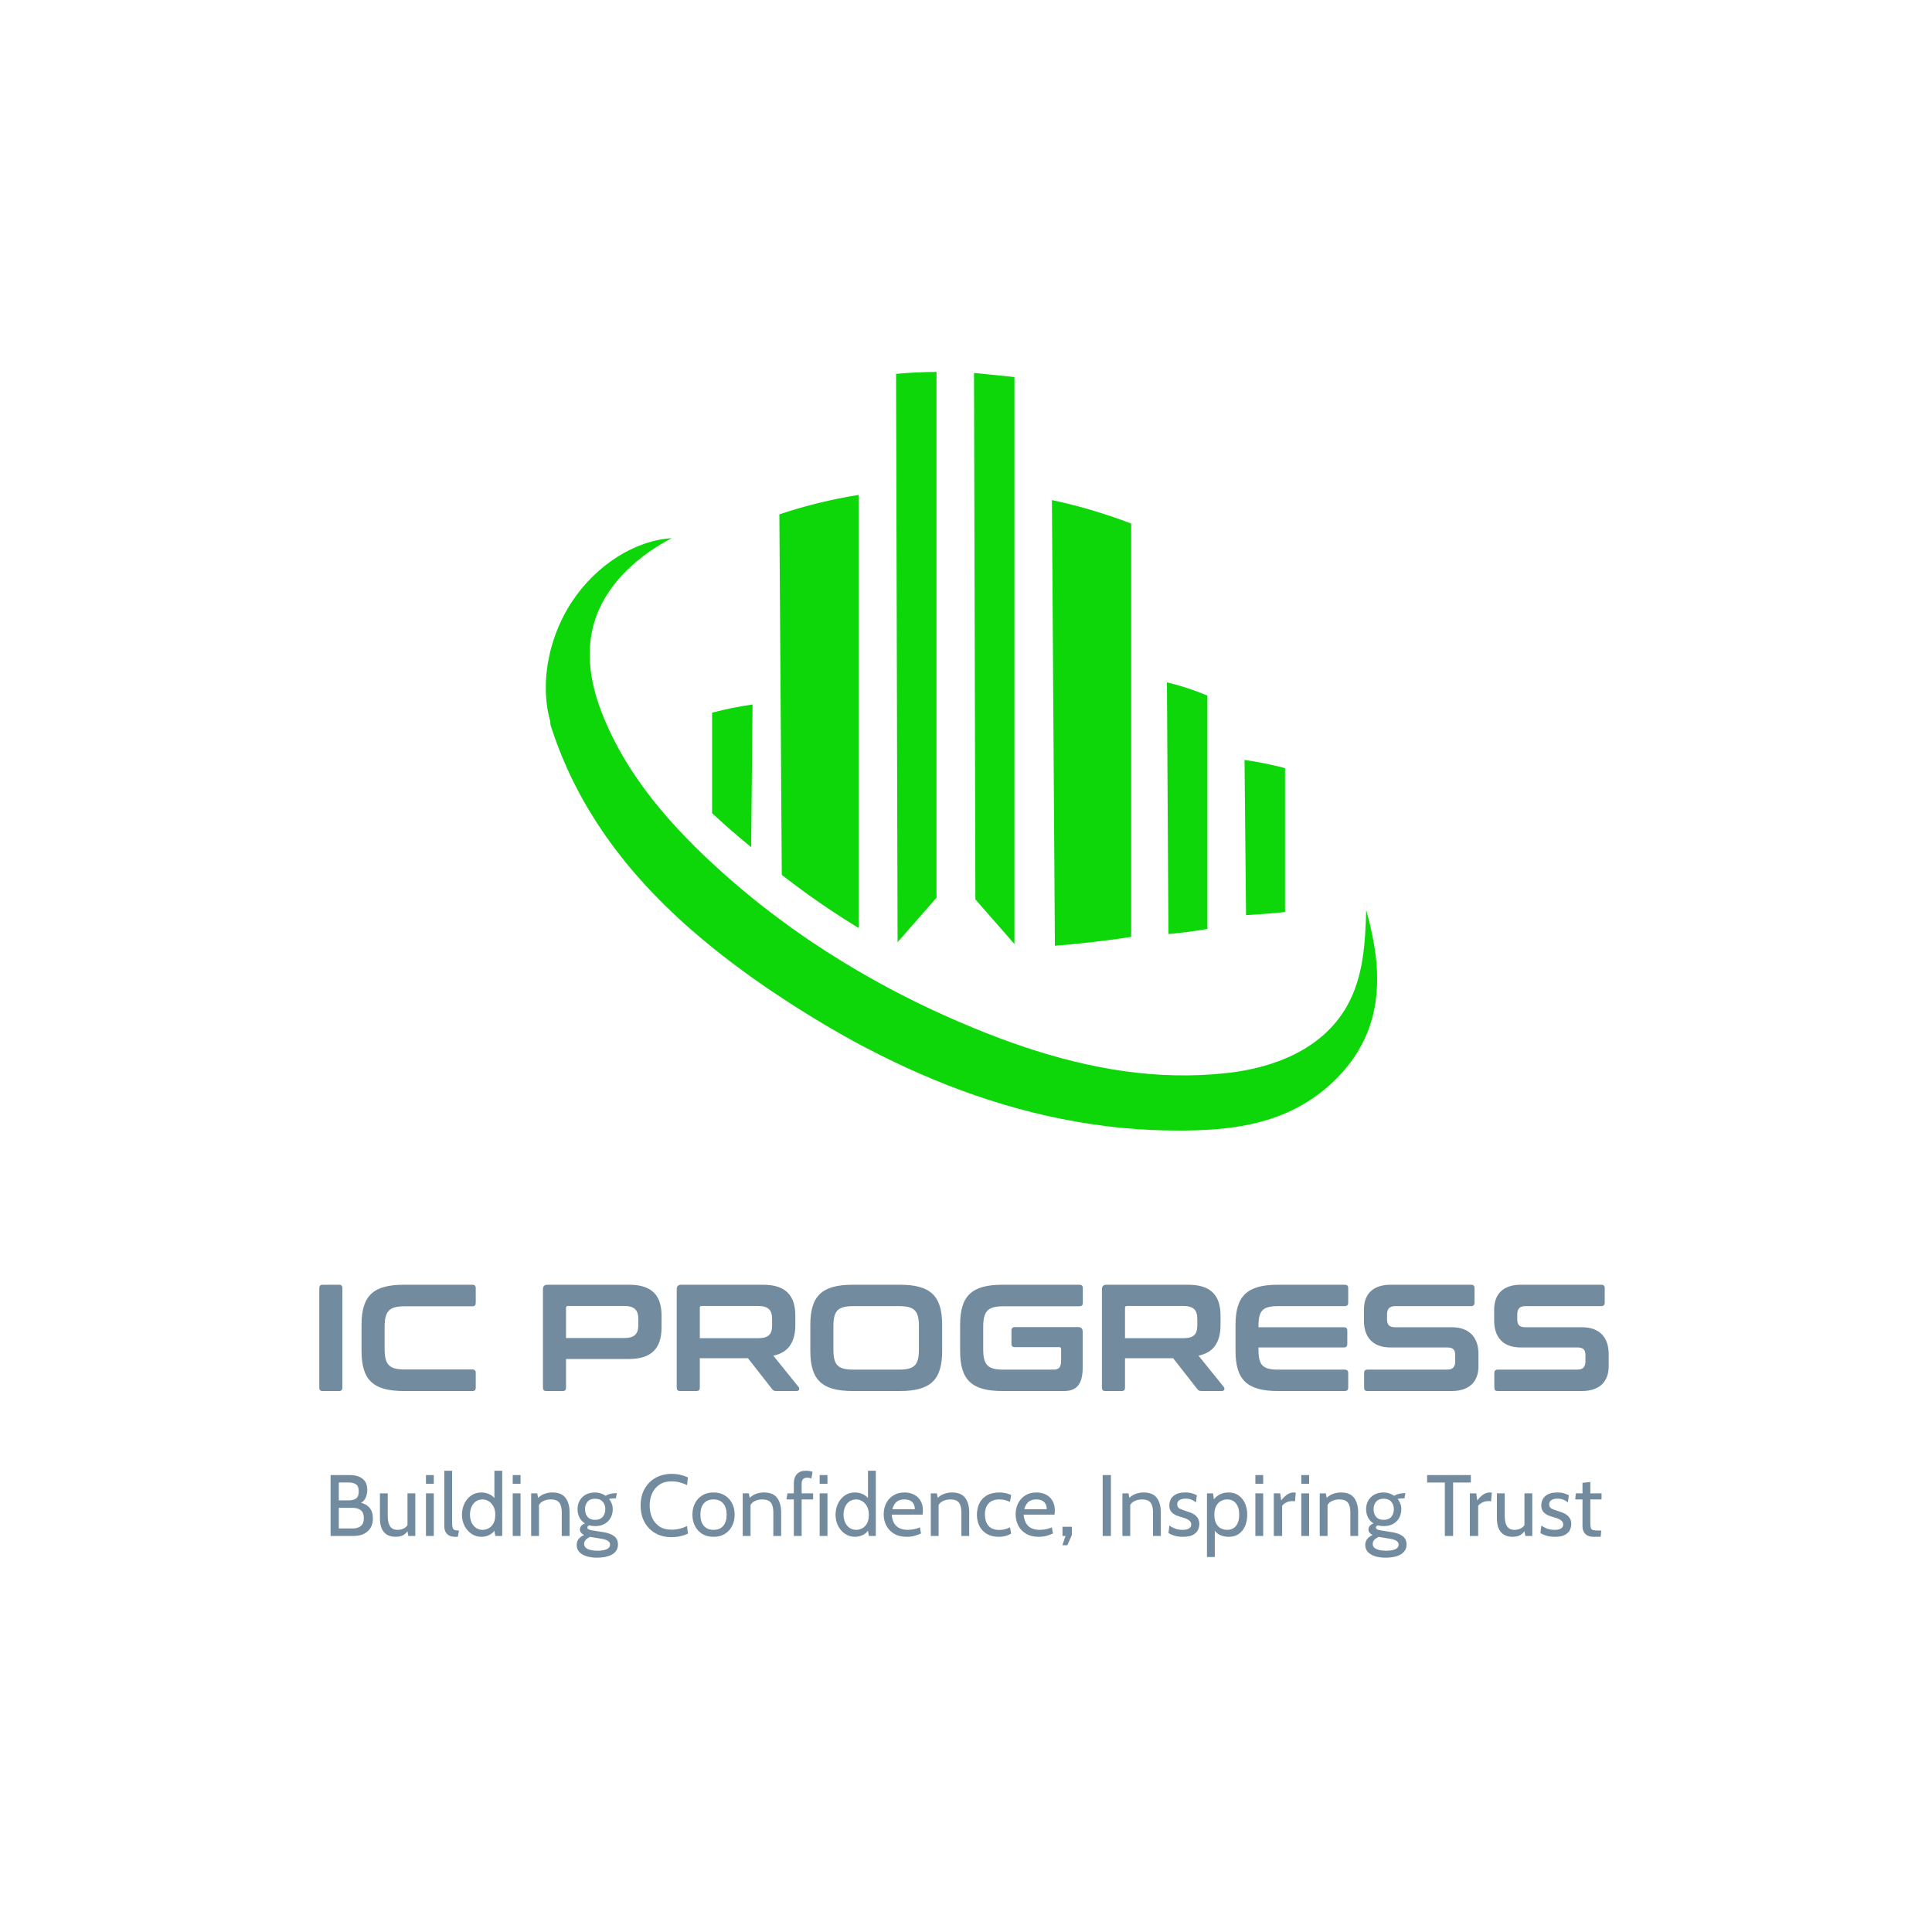 <svg width="400" height="400" viewBox="0 0 400 400" fill="none" xmlns="http://www.w3.org/2000/svg">
<path d="M210.029 78.063V195.449L201.942 186.211L201.656 77.215L210.029 78.063Z" fill="#0DD709"/>
<path d="M193.894 77V185.862L185.834 195.073L185.521 77.402C188.306 77.152 191.1 77.018 193.894 77Z" fill="#0DD709"/>
<path d="M234.203 108.402V193.967C231.391 194.422 228.553 194.77 225.723 195.1C223.34 195.377 220.903 195.618 218.404 195.805L217.788 103.537C223.34 104.715 228.83 106.34 234.203 108.402Z" fill="#0DD709"/>
<path d="M282.996 214.008C279.994 221.29 273.759 226.932 267.233 230.003C262.801 232.074 258.241 233.098 253.704 233.598C251.564 233.842 249.423 233.97 247.306 234.028C245.945 234.063 244.584 234.086 243.235 234.063C239.71 234.052 236.22 233.877 232.765 233.563C230.485 233.354 228.217 233.074 225.971 232.737C209.488 230.294 193.911 224.594 179.324 216.951C179.324 216.94 179.312 216.94 179.312 216.94C178.905 216.742 178.498 216.521 178.102 216.311C177.462 215.963 176.811 215.614 176.171 215.265C172.891 213.45 169.645 211.542 166.469 209.553C164.934 208.599 163.41 207.622 161.898 206.621C161.153 206.133 160.42 205.644 159.687 205.156C159.304 204.888 158.92 204.632 158.524 204.365C158.14 204.097 157.756 203.829 157.373 203.562C156.989 203.294 156.605 203.015 156.221 202.759C155.825 202.48 155.441 202.201 155.058 201.933C155.034 201.922 155.011 201.887 154.988 201.875C154.627 201.608 154.278 201.363 153.918 201.096C153.534 200.817 153.15 200.537 152.778 200.258C152.394 199.967 152.01 199.7 151.638 199.409C151.254 199.13 150.893 198.827 150.509 198.548C150.137 198.257 149.753 197.966 149.381 197.676C149.008 197.385 148.636 197.082 148.264 196.792C147.903 196.501 147.519 196.198 147.159 195.896C146.787 195.605 146.426 195.303 146.054 194.988C145.681 194.698 145.321 194.395 144.96 194.081C144.6 193.767 144.239 193.465 143.878 193.15C143.518 192.836 143.146 192.534 142.797 192.22C142.459 191.917 142.11 191.603 141.761 191.301C141.75 191.289 141.75 191.278 141.726 191.266C141.377 190.94 141.028 190.638 140.668 190.312C140.319 189.986 139.97 189.661 139.621 189.323C139.272 189.009 138.934 188.672 138.597 188.334C138.236 188.02 137.899 187.683 137.562 187.346L136.55 186.334C136.212 185.996 135.875 185.659 135.549 185.31C135.212 184.961 134.886 184.624 134.56 184.275C134.223 183.926 133.909 183.577 133.583 183.228C133.269 182.867 132.944 182.518 132.618 182.157C132.304 181.797 131.99 181.436 131.676 181.087C131.361 180.715 131.047 180.354 130.733 179.994C130.431 179.621 130.117 179.261 129.814 178.877C129.768 178.819 129.71 178.749 129.651 178.691C129.407 178.377 129.163 178.074 128.919 177.76C128.639 177.411 128.349 177.062 128.081 176.702C128.058 176.678 128.046 176.655 128.023 176.632C127.732 176.248 127.441 175.876 127.15 175.48C126.871 175.096 126.569 174.712 126.29 174.317C126.01 173.933 125.731 173.537 125.452 173.142C125.173 172.746 124.905 172.351 124.626 171.944C124.358 171.548 124.091 171.153 123.823 170.734C123.556 170.338 123.288 169.931 123.044 169.513C122.776 169.105 122.52 168.687 122.276 168.279C122.02 167.861 121.764 167.442 121.52 167.035C121.276 166.604 121.031 166.186 120.787 165.755C120.555 165.325 120.31 164.906 120.078 164.464C119.845 164.045 119.624 163.615 119.391 163.161C119.159 162.719 118.949 162.289 118.717 161.846C118.507 161.393 118.286 160.962 118.065 160.509C117.856 160.067 117.658 159.613 117.449 159.159C117.239 158.694 117.041 158.24 116.844 157.787C116.646 157.321 116.448 156.868 116.262 156.402C116.064 155.937 115.878 155.46 115.704 154.995C115.518 154.529 115.343 154.041 115.169 153.576C114.994 153.099 114.82 152.622 114.657 152.133C114.494 151.644 114.331 151.156 114.168 150.679C114.087 150.435 113.994 150.214 113.959 149.946C113.924 149.76 113.959 149.574 113.935 149.388C113.901 149.143 113.807 148.922 113.749 148.69C113.691 148.445 113.633 148.213 113.575 147.968C113.47 147.503 113.389 147.015 113.307 146.526C113.237 146.049 113.179 145.549 113.121 145.06C113.075 144.56 113.04 144.06 113.016 143.56C113.005 143.048 112.993 142.536 113.005 142.024C113.005 141.512 113.016 141 113.063 140.477C113.086 139.965 113.144 139.453 113.203 138.93C113.261 138.418 113.331 137.883 113.412 137.371C113.505 136.847 113.61 136.324 113.726 135.801C113.819 135.289 113.959 134.765 114.087 134.253C114.226 133.741 114.377 133.218 114.54 132.718C114.703 132.194 114.878 131.682 115.064 131.182C115.262 130.682 115.459 130.17 115.669 129.67C115.89 129.181 116.111 128.681 116.343 128.204C116.588 127.704 116.844 127.227 117.1 126.75C117.367 126.273 117.635 125.808 117.914 125.343C118.065 125.11 118.216 124.866 118.379 124.633C123.358 117.037 131.443 111.872 139.074 111.43C132.583 114.792 126.069 120.306 123.405 127.716C123.381 127.809 123.335 127.902 123.312 127.995C120.88 135.068 122.439 142.268 124.882 148.283C126.697 152.761 128.965 156.879 131.571 160.706C133.002 162.824 134.526 164.859 136.131 166.814C138.004 169.105 139.981 171.304 142.029 173.41C143.227 174.666 144.472 175.887 145.716 177.086C146.554 177.877 147.392 178.668 148.241 179.435C150.335 181.366 152.487 183.228 154.674 185.031C156.849 186.834 159.071 188.567 161.328 190.242C163.014 191.51 164.736 192.743 166.469 193.93C167.039 194.325 167.609 194.709 168.179 195.093C172.169 197.757 176.253 200.27 180.429 202.608C181.092 202.992 181.778 203.364 182.453 203.736C184.989 205.121 187.56 206.447 190.154 207.715C193.842 209.506 197.576 211.181 201.368 212.74C201.449 212.775 201.531 212.81 201.612 212.845C204.963 214.229 208.383 215.52 211.838 216.684C215.281 217.847 218.771 218.882 222.307 219.743C225.75 220.592 229.24 221.279 232.777 221.779C236.22 222.256 239.71 222.558 243.246 222.628C246.701 222.71 250.191 222.57 253.716 222.186C254.007 222.163 254.309 222.128 254.6 222.093C263.429 221.034 273.608 217.486 278.819 208.401C282.333 202.259 282.658 195.105 282.856 188.404C285.055 196.338 286.544 205.435 283.007 214.008H282.996Z" fill="#0DD709"/>
<path d="M249.983 144.018V192.334C248.546 192.593 247.1 192.789 245.654 192.977C244.44 193.138 243.19 193.271 241.914 193.379L241.602 141.277C244.44 141.947 247.243 142.857 249.983 144.027V144.018Z" fill="#0DD709"/>
<path fill-rule="evenodd" clip-rule="evenodd" d="M177.756 102.465V192.134C175.687 190.865 173.643 189.555 171.623 188.206L171.622 188.206C171.052 187.822 170.482 187.438 169.913 187.043C168.179 185.857 166.458 184.624 164.771 183.356C163.793 182.63 162.822 181.893 161.859 181.145L161.358 106.49C166.714 104.696 172.195 103.357 177.756 102.465Z" fill="#0DD709"/>
<path fill-rule="evenodd" clip-rule="evenodd" d="M155.522 175.398L155.809 145.855C152.971 146.266 150.168 146.828 147.428 147.551V168.361C147.697 168.611 147.968 168.859 148.24 169.104C150.334 171.035 152.486 172.897 154.673 174.7C154.955 174.934 155.238 175.167 155.522 175.398Z" fill="#0DD709"/>
<path d="M266.048 159.032V188.827C264.61 188.988 263.164 189.104 261.718 189.22C260.504 189.318 259.255 189.398 257.978 189.47L257.666 157.336C260.504 157.747 263.307 158.309 266.048 159.032Z" fill="#0DD709"/>
<path d="M66.798 265.99H70.194C70.666 265.99 70.886 266.21 70.886 266.682V287.308C70.886 287.78 70.666 288 70.194 288H66.798C66.327 288 66.107 287.78 66.107 287.308V266.682C66.107 266.21 66.327 265.99 66.798 265.99ZM83.656 265.99H97.805C98.277 265.99 98.497 266.21 98.497 266.682V269.763C98.497 270.235 98.277 270.455 97.805 270.455H83.813C80.575 270.455 79.631 271.429 79.631 274.762V279.227C79.631 282.56 80.575 283.535 83.813 283.535H97.805C98.277 283.535 98.497 283.755 98.497 284.227V287.308C98.497 287.78 98.277 288 97.805 288H83.656C77.273 288 74.852 285.736 74.852 279.699V274.291C74.852 268.254 77.273 265.99 83.656 265.99ZM113.355 265.99H130.208C135.019 265.99 136.969 268.222 136.969 272.436V274.794C136.969 279.039 135.019 281.366 130.208 281.366H117.191V287.308C117.191 287.78 116.971 288 116.499 288H113.103C112.632 288 112.412 287.78 112.412 287.308V266.933C112.412 266.304 112.726 265.99 113.355 265.99ZM117.191 277.026H129.234C131.372 277.026 132.158 276.177 132.158 274.322V273.127C132.158 271.241 131.372 270.392 129.234 270.392H117.6C117.317 270.392 117.191 270.518 117.191 270.769V277.026ZM141.052 265.99H157.905C162.59 265.99 164.666 268.097 164.666 272.436V274.259C164.666 277.907 163.219 280.045 160.106 280.674L165.357 287.182C165.609 287.497 165.452 288 164.949 288H160.735C160.232 288 160.075 287.874 159.855 287.591L154.855 281.208H144.888V287.308C144.888 287.78 144.668 288 144.196 288H140.8C140.329 288 140.109 287.78 140.109 287.308V266.933C140.109 266.304 140.423 265.99 141.052 265.99ZM144.888 277.058H156.931C159.069 277.058 159.855 276.303 159.855 274.417V273.096C159.855 271.178 159.037 270.392 156.931 270.392H145.297C145.014 270.392 144.888 270.486 144.888 270.738V277.058ZM176.573 265.99H186.258C192.64 265.99 195.062 268.254 195.062 274.291V279.699C195.062 285.736 192.64 288 186.258 288H176.573C170.19 288 167.769 285.705 167.769 279.699V274.291C167.769 268.285 170.19 265.99 176.573 265.99ZM172.548 274.637V279.353C172.548 282.655 173.46 283.567 176.73 283.567H186.069C189.339 283.567 190.251 282.655 190.251 279.353V274.637C190.251 271.335 189.339 270.423 186.069 270.423H176.73C173.46 270.423 172.548 271.335 172.548 274.637ZM207.586 265.99H223.496C223.937 265.99 224.188 266.21 224.188 266.682V269.763C224.188 270.235 223.937 270.455 223.496 270.455H207.743C204.505 270.455 203.562 271.429 203.562 274.762V279.29C203.562 282.623 204.505 283.567 207.743 283.567H218.12C219.22 283.567 219.692 283.095 219.692 281.68V279.353C219.692 279.039 219.566 278.913 219.315 278.913H210.102C209.661 278.913 209.41 278.693 209.41 278.221V275.454C209.41 275.014 209.661 274.762 210.102 274.762H223.213C223.842 274.762 224.157 275.077 224.157 275.706V283.189C224.157 286.711 222.805 288 220.258 288H207.586C201.203 288 198.782 285.736 198.782 279.699V274.291C198.782 268.254 201.203 265.99 207.586 265.99ZM229.086 265.99H245.94C250.625 265.99 252.7 268.097 252.7 272.436V274.259C252.7 277.907 251.254 280.045 248.141 280.674L253.392 287.182C253.644 287.497 253.486 288 252.983 288H248.77C248.267 288 248.11 287.874 247.889 287.591L242.89 281.208H232.923V287.308C232.923 287.78 232.702 288 232.231 288H228.835C228.363 288 228.143 287.78 228.143 287.308V266.933C228.143 266.304 228.458 265.99 229.086 265.99ZM232.923 277.058H244.965C247.103 277.058 247.889 276.303 247.889 274.417V273.096C247.889 271.178 247.072 270.392 244.965 270.392H233.331C233.048 270.392 232.923 270.486 232.923 270.738V277.058ZM264.608 265.99H278.443C278.883 265.99 279.134 266.21 279.134 266.682V269.732C279.134 270.172 278.883 270.423 278.443 270.423H264.639C261.4 270.423 260.551 271.335 260.551 274.637V274.794H278.254C278.694 274.794 278.946 275.014 278.946 275.486V278.284C278.946 278.756 278.694 278.976 278.254 278.976H260.551V279.353C260.551 282.655 261.4 283.567 264.639 283.567H278.443C278.883 283.567 279.134 283.818 279.134 284.258V287.308C279.134 287.78 278.883 288 278.443 288H264.608C258.225 288 255.804 285.705 255.804 279.699V274.291C255.804 268.285 258.225 265.99 264.608 265.99ZM287.926 265.99H304.591C305.031 265.99 305.283 266.21 305.283 266.682V269.732C305.283 270.172 305.031 270.423 304.591 270.423H288.838C287.706 270.423 287.172 270.958 287.172 272.121V273.19C287.172 274.322 287.675 274.794 288.838 274.794H300.598C304.119 274.794 306.1 276.806 306.1 280.328V282.875C306.1 286.113 304.151 288 300.535 288H283.115C282.644 288 282.424 287.78 282.424 287.308V284.258C282.424 283.818 282.644 283.567 283.115 283.567H299.623C300.723 283.567 301.289 283.032 301.289 281.869V280.579C301.289 279.447 300.818 278.976 299.654 278.976H287.863C284.342 278.976 282.392 276.963 282.392 273.442V271.115C282.392 267.876 284.31 265.99 287.926 265.99ZM314.886 265.99H331.551C331.991 265.99 332.243 266.21 332.243 266.682V269.732C332.243 270.172 331.991 270.423 331.551 270.423H315.798C314.666 270.423 314.132 270.958 314.132 272.121V273.19C314.132 274.322 314.635 274.794 315.798 274.794H327.558C331.079 274.794 333.06 276.806 333.06 280.328V282.875C333.06 286.113 331.111 288 327.495 288H310.075C309.604 288 309.384 287.78 309.384 287.308V284.258C309.384 283.818 309.604 283.567 310.075 283.567H326.583C327.684 283.567 328.249 283.032 328.249 281.869V280.579C328.249 279.447 327.778 278.976 326.614 278.976H314.823C311.302 278.976 309.352 276.963 309.352 273.442V271.115C309.352 267.876 311.27 265.99 314.886 265.99Z" fill="#738B9E"/>
<path d="M68.44 318V305.4H72.418C73.546 305.4 74.431 305.655 75.073 306.165C75.715 306.669 76.036 307.44 76.036 308.478C76.036 309.18 75.883 309.798 75.577 310.332C75.271 310.866 74.812 311.214 74.2 311.376L74.452 311.088C75.328 311.232 76.006 311.583 76.486 312.141C76.966 312.693 77.206 313.446 77.206 314.4C77.206 315.504 76.849 316.38 76.135 317.028C75.427 317.676 74.446 318 73.192 318H68.44ZM70.15 316.452H73.048C73.744 316.452 74.299 316.278 74.713 315.93C75.127 315.582 75.334 315.054 75.334 314.346C75.334 313.554 75.121 312.996 74.695 312.672C74.275 312.348 73.726 312.186 73.048 312.186H70.15V316.452ZM70.15 310.638H72.202C72.814 310.638 73.312 310.515 73.696 310.269C74.08 310.023 74.272 309.528 74.272 308.784C74.272 308.046 74.08 307.554 73.696 307.308C73.312 307.056 72.814 306.93 72.202 306.93H70.15V310.638ZM81.918 318.18C81.228 318.18 80.64 318.042 80.154 317.766C79.668 317.484 79.296 317.058 79.038 316.488C78.786 315.918 78.66 315.192 78.66 314.31V309.18H80.28V313.86C80.28 314.796 80.439 315.51 80.757 316.002C81.081 316.494 81.606 316.74 82.332 316.74C82.83 316.74 83.292 316.62 83.718 316.38C84.144 316.14 84.438 315.756 84.6 315.228L84.366 316.11V309.18H85.986V318H84.546L84.222 316.272L84.654 316.56C84.36 317.106 84 317.514 83.574 317.784C83.154 318.048 82.602 318.18 81.918 318.18ZM88.19 318V309.18H89.81V318H88.19ZM88.19 307.2V305.4H89.81V307.2H88.19ZM94.272 318.18C93.702 318.18 93.249 318.078 92.913 317.874C92.583 317.664 92.346 317.397 92.202 317.073C92.058 316.749 91.986 316.41 91.986 316.056V304.5H93.606V315.12C93.606 315.624 93.639 316.002 93.705 316.254C93.771 316.506 93.903 316.674 94.101 316.758C94.305 316.842 94.614 316.884 95.028 316.884L94.794 318.18H94.272ZM99.662 318.18C98.912 318.18 98.234 317.976 97.628 317.568C97.022 317.16 96.539 316.611 96.179 315.921C95.825 315.231 95.648 314.46 95.648 313.608C95.648 312.798 95.81 312.042 96.134 311.34C96.464 310.638 96.929 310.074 97.529 309.648C98.129 309.216 98.84 309 99.662 309C100.25 309 100.817 309.129 101.363 309.387C101.915 309.639 102.362 310.062 102.704 310.656L102.362 310.89V304.5H103.982V318H102.542L102.236 316.128L102.65 316.416C102.392 316.998 101.987 317.439 101.435 317.739C100.883 318.033 100.292 318.18 99.662 318.18ZM99.95 316.74C100.358 316.74 100.76 316.635 101.156 316.425C101.558 316.215 101.888 315.882 102.146 315.426C102.41 314.964 102.542 314.358 102.542 313.608C102.542 312.912 102.41 312.33 102.146 311.862C101.888 311.388 101.558 311.034 101.156 310.8C100.76 310.56 100.358 310.44 99.95 310.44C99.398 310.44 98.924 310.578 98.528 310.854C98.132 311.13 97.829 311.508 97.619 311.988C97.409 312.462 97.304 313.002 97.304 313.608C97.304 314.178 97.409 314.7 97.619 315.174C97.829 315.648 98.132 316.029 98.528 316.317C98.924 316.599 99.398 316.74 99.95 316.74ZM106.155 318V309.18H107.775V318H106.155ZM106.155 307.2V305.4H107.775V307.2H106.155ZM109.969 318V309.18H111.229L111.553 310.872L110.923 310.602C111.517 309.942 112.096 309.51 112.66 309.306C113.23 309.102 113.785 309 114.325 309C115.615 309 116.536 309.372 117.088 310.116C117.646 310.86 117.925 311.868 117.925 313.14V318H116.305V313.14C116.305 312.204 116.131 311.52 115.783 311.088C115.435 310.656 114.841 310.44 114.001 310.44C113.407 310.44 112.861 310.572 112.363 310.836C111.871 311.094 111.547 311.508 111.391 312.078L111.589 311.088V318H109.969ZM123.588 322.5C122.784 322.5 122.064 322.401 121.428 322.203C120.798 322.005 120.3 321.711 119.934 321.321C119.574 320.931 119.394 320.448 119.394 319.872C119.394 319.392 119.529 318.978 119.799 318.63C120.075 318.288 120.45 318.012 120.924 317.802C120.642 317.664 120.426 317.502 120.276 317.316C120.132 317.124 120.06 316.914 120.06 316.686C120.06 316.416 120.141 316.173 120.303 315.957C120.471 315.735 120.738 315.552 121.104 315.408C120.612 315.102 120.234 314.691 119.97 314.175C119.706 313.653 119.574 313.074 119.574 312.438C119.574 311.796 119.718 311.217 120.006 310.701C120.294 310.179 120.708 309.765 121.248 309.459C121.794 309.153 122.448 309 123.21 309C123.618 309 124.002 309.06 124.362 309.18C124.728 309.3 125.064 309.468 125.37 309.684C125.64 309.528 125.958 309.399 126.324 309.297C126.696 309.195 127.11 309.144 127.566 309.144C127.596 309.144 127.62 309.144 127.638 309.144C127.662 309.144 127.686 309.144 127.71 309.144L127.512 310.224C127.44 310.224 127.371 310.224 127.305 310.224C127.239 310.224 127.17 310.224 127.098 310.224C127.038 310.224 126.9 310.233 126.684 310.251C126.468 310.269 126.27 310.302 126.09 310.35C126.336 310.638 126.525 310.962 126.657 311.322C126.795 311.676 126.864 312.048 126.864 312.438C126.864 313.11 126.717 313.713 126.423 314.247C126.135 314.775 125.718 315.195 125.172 315.507C124.626 315.813 123.972 315.966 123.21 315.966C122.994 315.966 122.787 315.954 122.589 315.93C122.391 315.9 122.202 315.858 122.022 315.804C121.746 315.894 121.608 316.05 121.608 316.272C121.608 316.404 121.686 316.521 121.842 316.623C121.998 316.719 122.25 316.794 122.598 316.848L124.956 317.226C125.91 317.376 126.645 317.652 127.161 318.054C127.683 318.456 127.944 319.026 127.944 319.764C127.944 320.376 127.764 320.883 127.404 321.285C127.05 321.693 126.546 321.996 125.892 322.194C125.238 322.398 124.47 322.5 123.588 322.5ZM123.732 321.06C124.56 321.06 125.196 320.952 125.64 320.736C126.084 320.526 126.306 320.214 126.306 319.8C126.306 319.476 126.165 319.221 125.883 319.035C125.607 318.849 125.208 318.708 124.686 318.612L122.175 318.189C121.845 318.333 121.557 318.525 121.311 318.765C121.065 319.011 120.942 319.296 120.942 319.62C120.942 320.124 121.194 320.49 121.698 320.718C122.208 320.946 122.886 321.06 123.732 321.06ZM123.21 314.67C123.894 314.67 124.416 314.466 124.776 314.058C125.136 313.644 125.316 313.11 125.316 312.456C125.316 311.826 125.136 311.31 124.776 310.908C124.416 310.5 123.894 310.296 123.21 310.296C122.526 310.296 122.007 310.5 121.653 310.908C121.299 311.31 121.122 311.826 121.122 312.456C121.122 313.11 121.299 313.644 121.653 314.058C122.007 314.466 122.526 314.67 123.21 314.67ZM138.99 318.252C137.766 318.252 136.674 317.985 135.714 317.451C134.76 316.911 134.007 316.152 133.455 315.174C132.909 314.19 132.636 313.032 132.636 311.7C132.636 310.368 132.912 309.213 133.464 308.235C134.022 307.251 134.784 306.492 135.75 305.958C136.722 305.418 137.826 305.148 139.062 305.148C139.704 305.148 140.316 305.217 140.898 305.355C141.48 305.493 141.99 305.67 142.428 305.886L142.248 307.47C141.798 307.254 141.303 307.071 140.763 306.921C140.223 306.771 139.65 306.696 139.044 306.696C138.054 306.696 137.223 306.921 136.551 307.371C135.879 307.815 135.369 308.415 135.021 309.171C134.679 309.927 134.508 310.77 134.508 311.7C134.508 312.63 134.676 313.473 135.012 314.229C135.354 314.985 135.858 315.588 136.524 316.038C137.196 316.482 138.024 316.704 139.008 316.704C139.632 316.704 140.208 316.638 140.736 316.506C141.27 316.368 141.774 316.182 142.248 315.948L142.428 317.532C141.978 317.736 141.471 317.907 140.907 318.045C140.343 318.183 139.704 318.252 138.99 318.252ZM147.729 318.18C146.805 318.18 146.016 317.976 145.362 317.568C144.714 317.154 144.216 316.602 143.868 315.912C143.526 315.216 143.355 314.442 143.355 313.59C143.355 312.738 143.526 311.967 143.868 311.277C144.216 310.581 144.714 310.029 145.362 309.621C146.016 309.207 146.805 309 147.729 309C148.647 309 149.433 309.207 150.087 309.621C150.741 310.029 151.239 310.581 151.581 311.277C151.929 311.967 152.103 312.738 152.103 313.59C152.103 314.442 151.929 315.216 151.581 315.912C151.239 316.602 150.741 317.154 150.087 317.568C149.433 317.976 148.647 318.18 147.729 318.18ZM147.729 316.74C148.605 316.74 149.277 316.464 149.745 315.912C150.213 315.354 150.447 314.58 150.447 313.59C150.447 312.6 150.213 311.829 149.745 311.277C149.277 310.719 148.605 310.44 147.729 310.44C146.859 310.44 146.187 310.719 145.713 311.277C145.245 311.829 145.011 312.6 145.011 313.59C145.011 314.58 145.245 315.354 145.713 315.912C146.187 316.464 146.859 316.74 147.729 316.74ZM153.774 318V309.18H155.034L155.358 310.872L154.728 310.602C155.322 309.942 155.901 309.51 156.465 309.306C157.035 309.102 157.59 309 158.13 309C159.42 309 160.341 309.372 160.893 310.116C161.451 310.86 161.73 311.868 161.73 313.14V318H160.11V313.14C160.11 312.204 159.936 311.52 159.588 311.088C159.24 310.656 158.646 310.44 157.806 310.44C157.212 310.44 156.666 310.572 156.168 310.836C155.676 311.094 155.352 311.508 155.196 312.078L155.394 311.088V318H153.774ZM164.353 318V310.44H162.823L163.039 309.18H164.353V307.092C164.353 306.306 164.563 305.679 164.983 305.211C165.403 304.737 166.021 304.5 166.837 304.5C167.137 304.5 167.398 304.521 167.62 304.563C167.848 304.605 168.055 304.662 168.241 304.734L167.989 306.102C167.845 306.048 167.704 306.009 167.566 305.985C167.428 305.955 167.269 305.94 167.089 305.94C166.741 305.94 166.468 306.039 166.27 306.237C166.072 306.429 165.973 306.75 165.973 307.2V309.18H168.349V310.44H165.973V318H164.353ZM169.7 318V309.18H171.32V318H169.7ZM169.7 307.2V305.4H171.32V307.2H169.7ZM177.006 318.18C176.256 318.18 175.578 317.976 174.972 317.568C174.366 317.16 173.883 316.611 173.523 315.921C173.169 315.231 172.992 314.46 172.992 313.608C172.992 312.798 173.154 312.042 173.478 311.34C173.808 310.638 174.273 310.074 174.873 309.648C175.473 309.216 176.184 309 177.006 309C177.594 309 178.161 309.129 178.707 309.387C179.259 309.639 179.706 310.062 180.048 310.656L179.706 310.89V304.5H181.326V318H179.886L179.58 316.128L179.994 316.416C179.736 316.998 179.331 317.439 178.779 317.739C178.227 318.033 177.636 318.18 177.006 318.18ZM177.294 316.74C177.702 316.74 178.104 316.635 178.5 316.425C178.902 316.215 179.232 315.882 179.49 315.426C179.754 314.964 179.886 314.358 179.886 313.608C179.886 312.912 179.754 312.33 179.49 311.862C179.232 311.388 178.902 311.034 178.5 310.8C178.104 310.56 177.702 310.44 177.294 310.44C176.742 310.44 176.268 310.578 175.872 310.854C175.476 311.13 175.173 311.508 174.963 311.988C174.753 312.462 174.648 313.002 174.648 313.608C174.648 314.178 174.753 314.7 174.963 315.174C175.173 315.648 175.476 316.029 175.872 316.317C176.268 316.599 176.742 316.74 177.294 316.74ZM187.728 318.18C186.69 318.18 185.817 317.967 185.109 317.541C184.401 317.115 183.864 316.551 183.498 315.849C183.138 315.141 182.958 314.364 182.958 313.518C182.958 312.696 183.126 311.943 183.462 311.259C183.804 310.575 184.296 310.029 184.938 309.621C185.586 309.207 186.366 309 187.278 309C188.01 309 188.661 309.147 189.231 309.441C189.807 309.729 190.257 310.152 190.581 310.71C190.911 311.262 191.076 311.934 191.076 312.726C191.076 312.852 191.07 312.99 191.058 313.14C191.052 313.284 191.034 313.434 191.004 313.59H184.614C184.692 314.406 184.887 315.042 185.199 315.498C185.511 315.954 185.904 316.275 186.378 316.461C186.852 316.647 187.368 316.74 187.926 316.74C188.334 316.74 188.76 316.698 189.204 316.614C189.648 316.53 190.068 316.398 190.464 316.218L190.68 317.496C190.338 317.646 189.921 317.799 189.429 317.955C188.937 318.105 188.37 318.18 187.728 318.18ZM184.758 312.474H189.402C189.402 312.06 189.324 311.7 189.168 311.394C189.012 311.088 188.775 310.854 188.457 310.692C188.139 310.524 187.734 310.44 187.242 310.44C186.522 310.44 185.967 310.62 185.577 310.98C185.193 311.334 184.92 311.832 184.758 312.474ZM192.709 318V309.18H193.969L194.293 310.872L193.663 310.602C194.257 309.942 194.836 309.51 195.4 309.306C195.97 309.102 196.525 309 197.065 309C198.355 309 199.276 309.372 199.828 310.116C200.386 310.86 200.665 311.868 200.665 313.14V318H199.045V313.14C199.045 312.204 198.871 311.52 198.523 311.088C198.175 310.656 197.581 310.44 196.741 310.44C196.147 310.44 195.601 310.572 195.103 310.836C194.611 311.094 194.287 311.508 194.131 312.078L194.329 311.088V318H192.709ZM206.814 318.18C205.818 318.18 204.981 317.979 204.303 317.577C203.631 317.169 203.121 316.623 202.773 315.939C202.431 315.249 202.26 314.484 202.26 313.644C202.26 312.768 202.425 311.979 202.755 311.277C203.091 310.575 203.604 310.02 204.294 309.612C204.984 309.204 205.866 309 206.94 309C207.402 309 207.837 309.048 208.245 309.144C208.659 309.234 209.028 309.36 209.352 309.522L209.1 310.944C208.77 310.788 208.419 310.665 208.047 310.575C207.681 310.485 207.3 310.44 206.904 310.44C205.932 310.44 205.191 310.716 204.681 311.268C204.171 311.82 203.916 312.588 203.916 313.572C203.916 314.532 204.159 315.303 204.645 315.885C205.131 316.467 205.872 316.758 206.868 316.758C207.276 316.758 207.666 316.71 208.038 316.614C208.416 316.518 208.776 316.386 209.118 316.218L209.334 317.514C209.094 317.682 208.743 317.835 208.281 317.973C207.819 318.111 207.33 318.18 206.814 318.18ZM215.045 318.18C214.007 318.18 213.134 317.967 212.426 317.541C211.718 317.115 211.181 316.551 210.815 315.849C210.455 315.141 210.275 314.364 210.275 313.518C210.275 312.696 210.443 311.943 210.779 311.259C211.121 310.575 211.613 310.029 212.255 309.621C212.903 309.207 213.683 309 214.595 309C215.327 309 215.978 309.147 216.548 309.441C217.124 309.729 217.574 310.152 217.898 310.71C218.228 311.262 218.393 311.934 218.393 312.726C218.393 312.852 218.387 312.99 218.375 313.14C218.369 313.284 218.351 313.434 218.321 313.59H211.931C212.009 314.406 212.204 315.042 212.516 315.498C212.828 315.954 213.221 316.275 213.695 316.461C214.169 316.647 214.685 316.74 215.243 316.74C215.651 316.74 216.077 316.698 216.521 316.614C216.965 316.53 217.385 316.398 217.781 316.218L217.997 317.496C217.655 317.646 217.238 317.799 216.746 317.955C216.254 318.105 215.687 318.18 215.045 318.18ZM212.075 312.474H216.719C216.719 312.06 216.641 311.7 216.485 311.394C216.329 311.088 216.092 310.854 215.774 310.692C215.456 310.524 215.051 310.44 214.559 310.44C213.839 310.44 213.284 310.62 212.894 310.98C212.51 311.334 212.237 311.832 212.075 312.474ZM220.98 319.926H219.954L220.602 318H219.972V316.092H221.916V317.82L220.98 319.926ZM228.295 318V305.4H230.005V318H228.295ZM232.383 318V309.18H233.643L233.967 310.872L233.337 310.602C233.931 309.942 234.51 309.51 235.074 309.306C235.644 309.102 236.199 309 236.739 309C238.029 309 238.95 309.372 239.502 310.116C240.06 310.86 240.339 311.868 240.339 313.14V318H238.719V313.14C238.719 312.204 238.545 311.52 238.197 311.088C237.849 310.656 237.255 310.44 236.415 310.44C235.821 310.44 235.275 310.572 234.777 310.836C234.285 311.094 233.961 311.508 233.805 312.078L234.003 311.088V318H232.383ZM244.94 318.18C244.16 318.18 243.512 318.087 242.996 317.901C242.486 317.715 242.126 317.55 241.916 317.406L242.114 315.84C242.306 316.008 242.645 316.2 243.131 316.416C243.617 316.632 244.196 316.74 244.868 316.74C245.438 316.74 245.873 316.644 246.173 316.452C246.479 316.26 246.632 315.99 246.632 315.642C246.632 315.336 246.533 315.09 246.335 314.904C246.143 314.712 245.909 314.562 245.633 314.454C245.363 314.34 245.108 314.25 244.868 314.184C244.466 314.076 244.049 313.941 243.617 313.779C243.191 313.611 242.831 313.362 242.537 313.032C242.243 312.702 242.096 312.24 242.096 311.646C242.096 311.196 242.204 310.77 242.42 310.368C242.636 309.96 242.987 309.63 243.473 309.378C243.959 309.126 244.604 309 245.408 309C245.996 309 246.473 309.063 246.839 309.189C247.211 309.309 247.532 309.438 247.802 309.576L247.604 311.052C247.346 310.836 247.046 310.653 246.704 310.503C246.362 310.353 245.942 310.278 245.444 310.278C244.94 310.278 244.529 310.374 244.211 310.566C243.893 310.752 243.734 311.052 243.734 311.466C243.734 311.88 243.902 312.174 244.238 312.348C244.58 312.522 245.096 312.714 245.786 312.924C246.002 312.984 246.251 313.071 246.533 313.185C246.821 313.299 247.1 313.452 247.37 313.644C247.64 313.836 247.862 314.088 248.036 314.4C248.216 314.706 248.306 315.09 248.306 315.552C248.306 315.942 248.213 316.341 248.027 316.749C247.841 317.151 247.505 317.49 247.019 317.766C246.533 318.042 245.84 318.18 244.94 318.18ZM249.891 322.356V309.18H251.151L251.439 311.196L250.989 310.872C251.361 310.296 251.82 309.84 252.366 309.504C252.912 309.168 253.581 309 254.373 309C255.177 309 255.867 309.204 256.443 309.612C257.019 310.02 257.46 310.572 257.766 311.268C258.072 311.958 258.225 312.732 258.225 313.59C258.225 314.448 258.081 315.225 257.793 315.921C257.505 316.611 257.076 317.16 256.506 317.568C255.936 317.976 255.225 318.18 254.373 318.18C253.671 318.18 253.035 318.036 252.465 317.748C251.901 317.454 251.493 317.016 251.241 316.434L251.511 316.11V322.356H249.891ZM254.067 316.74C254.853 316.74 255.465 316.464 255.903 315.912C256.347 315.354 256.569 314.58 256.569 313.59C256.569 312.6 256.347 311.829 255.903 311.277C255.465 310.719 254.853 310.44 254.067 310.44C253.581 310.44 253.137 310.557 252.735 310.791C252.339 311.019 252.021 311.367 251.781 311.835C251.541 312.297 251.421 312.882 251.421 313.59C251.421 314.328 251.541 314.928 251.781 315.39C252.021 315.852 252.339 316.194 252.735 316.416C253.137 316.632 253.581 316.74 254.067 316.74ZM259.911 318V309.18H261.531V318H259.911ZM259.911 307.2V305.4H261.531V307.2H259.911ZM263.725 318V309.18H265.057L265.255 310.638C265.705 310.08 266.134 309.669 266.542 309.405C266.956 309.135 267.397 309 267.865 309C268.015 309 268.153 309.018 268.279 309.054L268.117 310.836C268.039 310.818 267.955 310.806 267.865 310.8C267.781 310.788 267.685 310.782 267.577 310.782C267.109 310.782 266.677 310.887 266.281 311.097C265.891 311.301 265.615 311.526 265.453 311.772V318H263.725ZM269.42 318V309.18H271.04V318H269.42ZM269.42 307.2V305.4H271.04V307.2H269.42ZM273.235 318V309.18H274.495L274.819 310.872L274.189 310.602C274.783 309.942 275.362 309.51 275.926 309.306C276.496 309.102 277.051 309 277.591 309C278.881 309 279.802 309.372 280.354 310.116C280.912 310.86 281.191 311.868 281.191 313.14V318H279.571V313.14C279.571 312.204 279.397 311.52 279.049 311.088C278.701 310.656 278.107 310.44 277.267 310.44C276.673 310.44 276.127 310.572 275.629 310.836C275.137 311.094 274.813 311.508 274.657 312.078L274.855 311.088V318H273.235ZM286.853 322.5C286.049 322.5 285.329 322.401 284.693 322.203C284.063 322.005 283.565 321.711 283.199 321.321C282.839 320.931 282.659 320.448 282.659 319.872C282.659 319.392 282.794 318.978 283.064 318.63C283.34 318.288 283.715 318.012 284.189 317.802C283.907 317.664 283.691 317.502 283.541 317.316C283.397 317.124 283.325 316.914 283.325 316.686C283.325 316.416 283.406 316.173 283.568 315.957C283.736 315.735 284.003 315.552 284.369 315.408C283.877 315.102 283.499 314.691 283.235 314.175C282.971 313.653 282.839 313.074 282.839 312.438C282.839 311.796 282.983 311.217 283.271 310.701C283.559 310.179 283.973 309.765 284.513 309.459C285.059 309.153 285.713 309 286.475 309C286.883 309 287.267 309.06 287.627 309.18C287.993 309.3 288.329 309.468 288.635 309.684C288.905 309.528 289.223 309.399 289.589 309.297C289.961 309.195 290.375 309.144 290.831 309.144C290.861 309.144 290.885 309.144 290.903 309.144C290.927 309.144 290.951 309.144 290.975 309.144L290.777 310.224C290.705 310.224 290.636 310.224 290.57 310.224C290.504 310.224 290.435 310.224 290.363 310.224C290.303 310.224 290.165 310.233 289.949 310.251C289.733 310.269 289.535 310.302 289.355 310.35C289.601 310.638 289.79 310.962 289.922 311.322C290.06 311.676 290.129 312.048 290.129 312.438C290.129 313.11 289.982 313.713 289.688 314.247C289.4 314.775 288.983 315.195 288.437 315.507C287.891 315.813 287.237 315.966 286.475 315.966C286.259 315.966 286.052 315.954 285.854 315.93C285.656 315.9 285.467 315.858 285.287 315.804C285.011 315.894 284.873 316.05 284.873 316.272C284.873 316.404 284.951 316.521 285.107 316.623C285.263 316.719 285.515 316.794 285.863 316.848L288.221 317.226C289.175 317.376 289.91 317.652 290.426 318.054C290.948 318.456 291.209 319.026 291.209 319.764C291.209 320.376 291.029 320.883 290.669 321.285C290.315 321.693 289.811 321.996 289.157 322.194C288.503 322.398 287.735 322.5 286.853 322.5ZM286.997 321.06C287.825 321.06 288.461 320.952 288.905 320.736C289.349 320.526 289.571 320.214 289.571 319.8C289.571 319.476 289.43 319.221 289.148 319.035C288.872 318.849 288.473 318.708 287.951 318.612L285.44 318.189C285.11 318.333 284.822 318.525 284.576 318.765C284.33 319.011 284.207 319.296 284.207 319.62C284.207 320.124 284.459 320.49 284.963 320.718C285.473 320.946 286.151 321.06 286.997 321.06ZM286.475 314.67C287.159 314.67 287.681 314.466 288.041 314.058C288.401 313.644 288.581 313.11 288.581 312.456C288.581 311.826 288.401 311.31 288.041 310.908C287.681 310.5 287.159 310.296 286.475 310.296C285.791 310.296 285.272 310.5 284.918 310.908C284.564 311.31 284.387 311.826 284.387 312.456C284.387 313.11 284.564 313.644 284.918 314.058C285.272 314.466 285.791 314.67 286.475 314.67ZM299.141 318V306.948H295.469V305.4H304.523V306.948H300.851V318H299.141ZM304.313 318V309.18H305.645L305.843 310.638C306.293 310.08 306.722 309.669 307.13 309.405C307.544 309.135 307.985 309 308.453 309C308.603 309 308.741 309.018 308.867 309.054L308.705 310.836C308.627 310.818 308.543 310.806 308.453 310.8C308.369 310.788 308.273 310.782 308.165 310.782C307.697 310.782 307.265 310.887 306.869 311.097C306.479 311.301 306.203 311.526 306.041 311.772V318H304.313ZM313.176 318.18C312.486 318.18 311.898 318.042 311.412 317.766C310.926 317.484 310.554 317.058 310.296 316.488C310.044 315.918 309.918 315.192 309.918 314.31V309.18H311.538V313.86C311.538 314.796 311.697 315.51 312.015 316.002C312.339 316.494 312.864 316.74 313.59 316.74C314.088 316.74 314.55 316.62 314.976 316.38C315.402 316.14 315.696 315.756 315.858 315.228L315.624 316.11V309.18H317.244V318H315.804L315.48 316.272L315.912 316.56C315.618 317.106 315.258 317.514 314.832 317.784C314.412 318.048 313.86 318.18 313.176 318.18ZM321.95 318.18C321.17 318.18 320.522 318.087 320.006 317.901C319.496 317.715 319.136 317.55 318.926 317.406L319.124 315.84C319.316 316.008 319.655 316.2 320.141 316.416C320.627 316.632 321.206 316.74 321.878 316.74C322.448 316.74 322.883 316.644 323.183 316.452C323.489 316.26 323.642 315.99 323.642 315.642C323.642 315.336 323.543 315.09 323.345 314.904C323.153 314.712 322.919 314.562 322.643 314.454C322.373 314.34 322.118 314.25 321.878 314.184C321.476 314.076 321.059 313.941 320.627 313.779C320.201 313.611 319.841 313.362 319.547 313.032C319.253 312.702 319.106 312.24 319.106 311.646C319.106 311.196 319.214 310.77 319.43 310.368C319.646 309.96 319.997 309.63 320.483 309.378C320.969 309.126 321.614 309 322.418 309C323.006 309 323.483 309.063 323.849 309.189C324.221 309.309 324.542 309.438 324.812 309.576L324.614 311.052C324.356 310.836 324.056 310.653 323.714 310.503C323.372 310.353 322.952 310.278 322.454 310.278C321.95 310.278 321.539 310.374 321.221 310.566C320.903 310.752 320.744 311.052 320.744 311.466C320.744 311.88 320.912 312.174 321.248 312.348C321.59 312.522 322.106 312.714 322.796 312.924C323.012 312.984 323.261 313.071 323.543 313.185C323.831 313.299 324.11 313.452 324.38 313.644C324.65 313.836 324.872 314.088 325.046 314.4C325.226 314.706 325.316 315.09 325.316 315.552C325.316 315.942 325.223 316.341 325.037 316.749C324.851 317.151 324.515 317.49 324.029 317.766C323.543 318.042 322.85 318.18 321.95 318.18ZM329.943 318.18C329.385 318.18 328.938 318.078 328.602 317.874C328.266 317.67 328.02 317.409 327.864 317.091C327.714 316.767 327.639 316.428 327.639 316.074V310.44H326.127L326.271 309.18H327.639V307.002L329.259 306.84V309.18H331.581V310.44H329.259V315.084C329.259 315.648 329.292 316.056 329.358 316.308C329.424 316.56 329.586 316.719 329.844 316.785C330.108 316.851 330.531 316.884 331.113 316.884H331.527L331.401 318.18H329.943Z" fill="#738B9E"/>
</svg>
